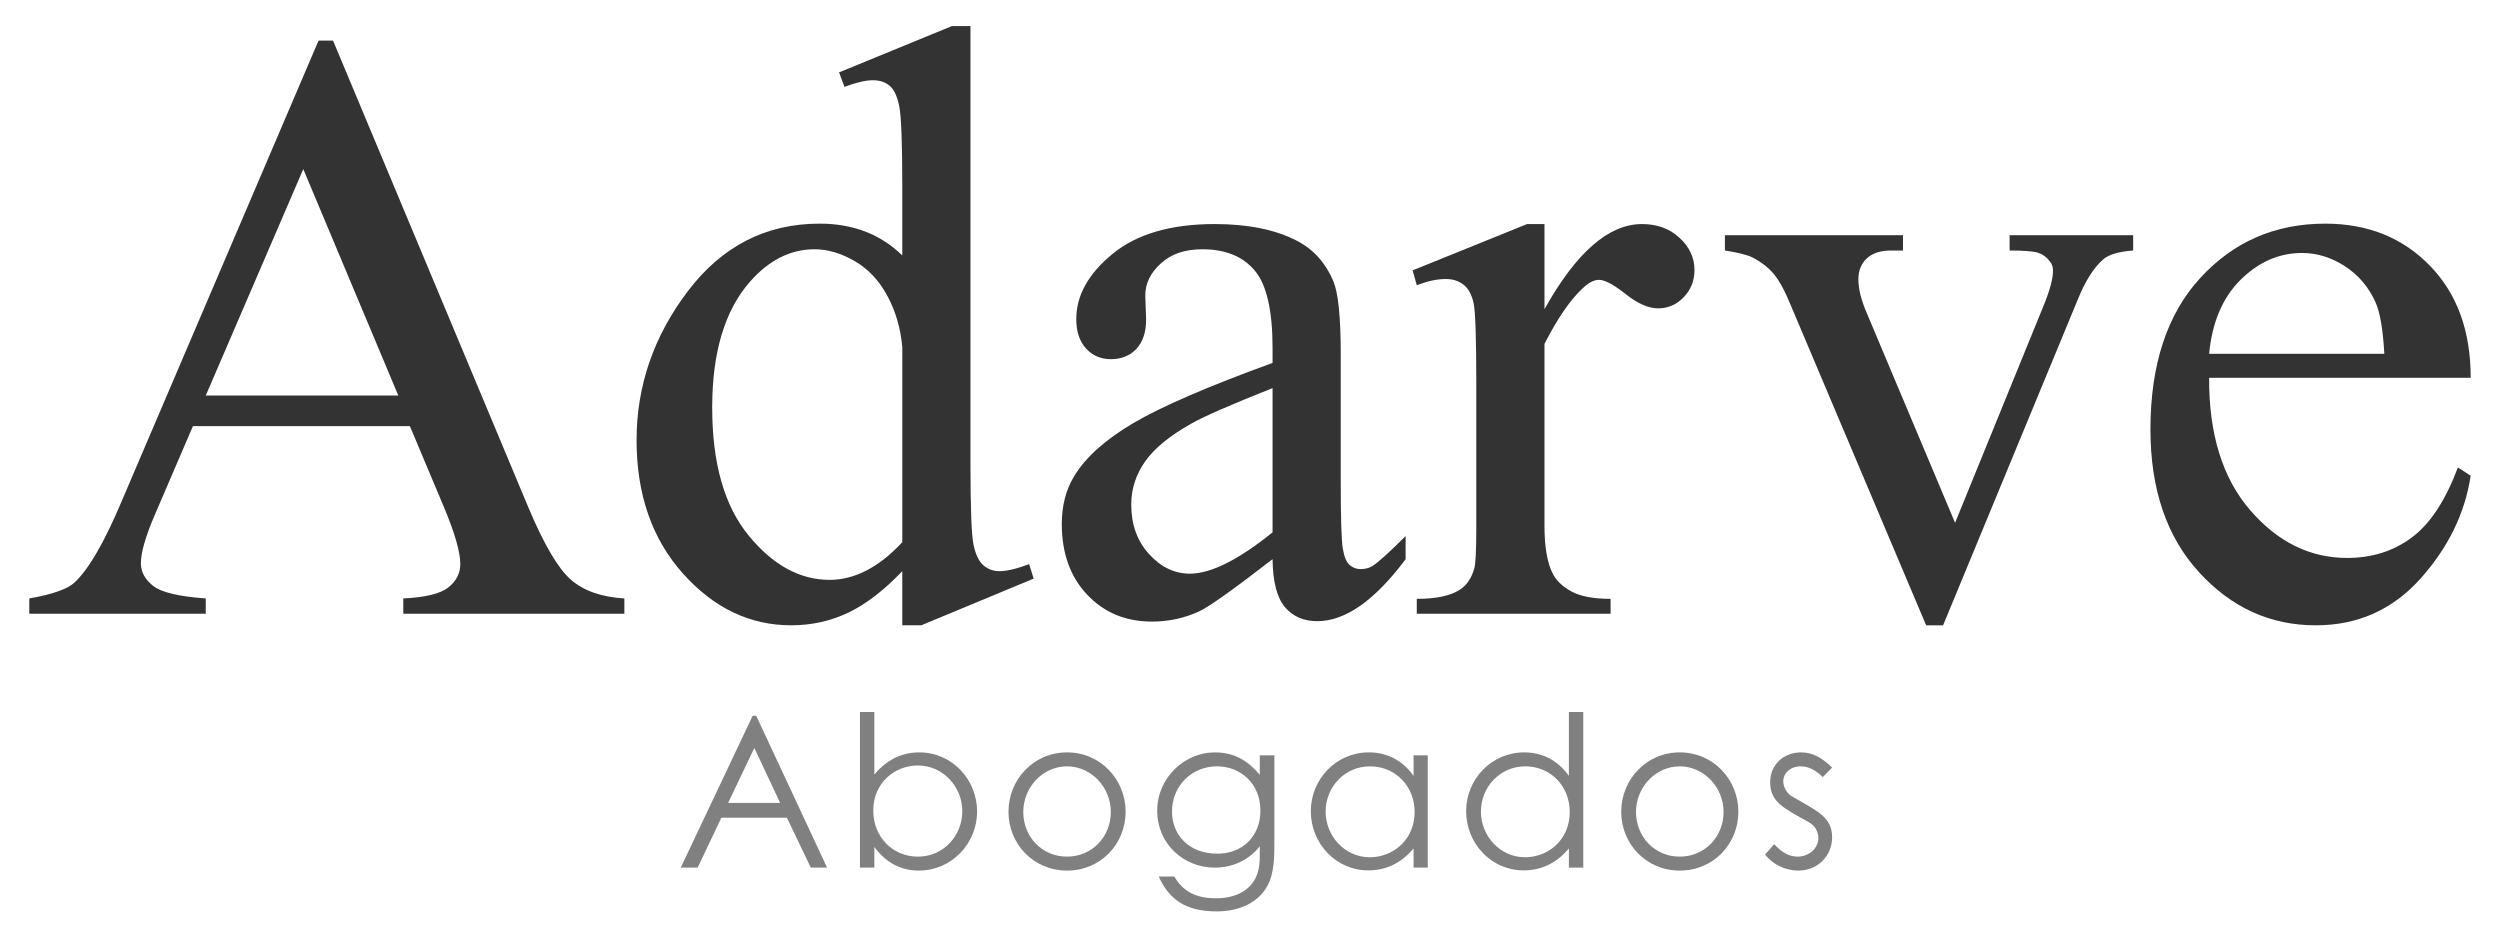 <?xml version="1.0" encoding="UTF-8"?><svg id="a" xmlns="http://www.w3.org/2000/svg" viewBox="0 0 512 192"><path d="m83.946,87.271h-44.432l-7.786,18.111c-1.918,4.457-2.877,7.786-2.877,9.986,0,1.749.832,3.287,2.497,4.612s5.261,2.186,10.79,2.581v3.131H6v-3.131c4.796-.846,7.899-1.946,9.309-3.301,2.877-2.708,6.065-8.209,9.563-16.503L65.242,8.309h2.962l39.946,95.465c3.216,7.673,6.136,12.652,8.759,14.938s6.277,3.569,10.96,3.851v3.131h-45.278v-3.131c4.57-.226,7.659-.987,9.267-2.285s2.412-2.877,2.412-4.739c0-2.482-1.128-6.404-3.385-11.764l-6.94-16.503Zm-2.37-6.263l-19.465-46.378-19.973,46.378h39.438Z" style="fill:#333;"/><path d="m184.79,116.976c-3.78,3.95-7.476,6.785-11.087,8.505s-7.504,2.581-11.679,2.581c-8.463,0-15.854-3.54-22.174-10.621-6.319-7.081-9.479-16.179-9.479-27.294s3.498-21.285,10.494-30.51c6.996-9.225,15.995-13.837,26.997-13.837,6.827,0,12.469,2.172,16.926,6.517v-14.303c0-8.858-.212-14.303-.635-16.334s-1.086-3.413-1.989-4.147-2.031-1.1-3.385-1.1c-1.467,0-3.413.451-5.84,1.354l-1.1-2.962,23.104-9.479h3.808v89.625c0,9.084.212,14.627.635,16.63s1.1,3.399,2.031,4.189,2.017,1.185,3.258,1.185c1.523,0,3.554-.48,6.093-1.439l.931,2.962-23.02,9.563h-3.893v-11.087Zm0-5.924v-39.946c-.339-3.837-1.354-7.335-3.047-10.494s-3.935-5.543-6.728-7.151-5.515-2.412-8.167-2.412c-4.965,0-9.394,2.229-13.287,6.686-5.134,5.868-7.702,14.444-7.702,25.728,0,11.397,2.482,20.128,7.448,26.194,4.965,6.065,10.494,9.098,16.588,9.098,5.134,0,10.099-2.567,14.895-7.702Z" style="fill:#333;"/><path d="m260.62,114.522c-7.955,6.15-12.949,9.704-14.98,10.664-3.047,1.411-6.291,2.116-9.733,2.116-5.36,0-9.775-1.834-13.245-5.501s-5.205-8.491-5.205-14.472c0-3.78.846-7.053,2.539-9.817,2.313-3.837,6.333-7.448,12.06-10.833s15.248-7.504,28.563-12.356v-3.047c0-7.73-1.227-13.033-3.682-15.911s-6.023-4.316-10.706-4.316c-3.554,0-6.376.959-8.463,2.877-2.144,1.918-3.216,4.119-3.216,6.601l.169,4.909c0,2.595-.663,4.598-1.989,6.009s-3.061,2.116-5.205,2.116c-2.088,0-3.794-.734-5.12-2.2s-1.989-3.47-1.989-6.009c0-4.852,2.482-9.309,7.448-13.372,4.965-4.062,11.933-6.093,20.904-6.093,6.883,0,12.525,1.157,16.926,3.47,3.329,1.749,5.783,4.486,7.363,8.209,1.016,2.426,1.523,7.391,1.523,14.895v26.32c0,7.391.141,11.919.423,13.583s.748,2.779,1.396,3.343,1.396.846,2.243.846c.903,0,1.693-.198,2.37-.592,1.185-.734,3.47-2.793,6.855-6.178v4.739c-6.319,8.463-12.356,12.695-18.111,12.695-2.765,0-4.965-.959-6.601-2.877s-2.482-5.191-2.539-9.817Zm0-5.501v-29.536c-8.52,3.385-14.021,5.783-16.503,7.194-4.457,2.482-7.645,5.078-9.563,7.786s-2.877,5.67-2.877,8.886c0,4.062,1.213,7.434,3.639,10.114s5.219,4.02,8.379,4.02c4.288,0,9.93-2.821,16.926-8.463Z" style="fill:#333;"/><path d="m316.309,45.886v17.434c6.488-11.623,13.146-17.434,19.973-17.434,3.103,0,5.67.945,7.702,2.835s3.047,4.076,3.047,6.559c0,2.2-.734,4.062-2.2,5.586s-3.216,2.285-5.247,2.285c-1.975,0-4.189-.973-6.644-2.92s-4.274-2.92-5.459-2.92c-1.016,0-2.116.564-3.301,1.693-2.539,2.313-5.162,6.122-7.871,11.425v37.153c0,4.288.536,7.532,1.608,9.733.734,1.523,2.031,2.793,3.893,3.808s4.542,1.523,8.04,1.523v3.047h-39.694v-3.047c3.95,0,6.883-.621,8.803-1.862,1.411-.903,2.398-2.341,2.962-4.316.282-.959.423-3.696.423-8.209v-30.044c0-9.027-.183-14.402-.55-16.122s-1.044-2.976-2.031-3.766-2.215-1.185-3.683-1.185c-1.749,0-3.724.423-5.924,1.27l-.846-3.047,23.445-9.479h3.554Z" style="fill:#333;"/><path d="m353.261,48.171h36.476v3.131h-2.37c-2.2,0-3.879.536-5.036,1.608s-1.735,2.511-1.735,4.316c0,1.975.592,4.316,1.777,7.024l18.026,42.824,18.111-44.432c1.298-3.16,1.946-5.558,1.946-7.194,0-.79-.226-1.439-.677-1.946-.621-.846-1.411-1.425-2.37-1.735s-2.906-.466-5.84-.466v-3.131h25.305v3.131c-2.934.226-4.965.818-6.093,1.777-1.975,1.693-3.752,4.514-5.332,8.463l-27.505,66.52h-3.47l-27.674-65.42c-1.241-3.047-2.426-5.233-3.554-6.559s-2.567-2.44-4.316-3.343c-.959-.508-2.849-.987-5.67-1.439v-3.131Z" style="fill:#333;"/><path d="m452.428,77.369c-.056,11.51,2.736,20.537,8.379,27.082,5.642,6.545,12.272,9.817,19.888,9.817,5.078,0,9.493-1.396,13.245-4.189s6.897-7.574,9.436-14.345l2.624,1.693c-1.185,7.73-4.627,14.768-10.325,21.116-5.699,6.347-12.836,9.521-21.412,9.521-9.309,0-17.279-3.625-23.908-10.875s-9.944-16.997-9.944-29.24c0-13.259,3.399-23.598,10.198-31.017,6.799-7.419,15.332-11.129,25.601-11.129,8.689,0,15.826,2.863,21.412,8.59,5.586,5.727,8.379,13.386,8.379,22.977h-53.572Zm0-4.909h35.884c-.282-4.965-.875-8.463-1.777-10.494-1.411-3.16-3.512-5.642-6.305-7.448s-5.713-2.708-8.759-2.708c-4.683,0-8.872,1.82-12.568,5.459s-5.854,8.703-6.474,15.191Z" style="fill:#333;"/><path d="m154.878,146.594l14.509,31.095h-3.336l-4.893-10.219h-13.425l-4.852,10.219h-3.463l14.724-31.095h.735Zm-.39,6.584l-5.369,11.259h10.653l-5.284-11.259Z" style="fill:gray;"/><path d="m179.063,177.689h-2.945v-31.874h2.945v12.818c2.511-3.029,5.63-4.545,9.225-4.545,6.712,0,11.822,5.586,11.822,12.127,0,6.495-5.196,12.081-11.908,12.081-3.726,0-6.801-1.647-9.139-4.849v4.242Zm18.016-11.563c0-4.979-3.941-9.355-9.094-9.355-4.722,0-9.139,3.509-9.139,9.271,0,5.325,3.941,9.398,9.139,9.398,5.327,0,9.094-4.376,9.094-9.313Z" style="fill:gray;"/><path d="m230.528,166.257c0,6.538-5.067,12.039-11.996,12.039s-11.995-5.501-11.995-12.039c0-6.584,5.11-12.169,11.995-12.169s11.996,5.586,11.996,12.169Zm-20.96.042c0,5.025,3.768,9.14,8.964,9.14,5.154,0,8.966-4.115,8.966-9.14,0-5.11-4.071-9.352-8.966-9.352-4.937,0-8.964,4.242-8.964,9.352Z" style="fill:gray;"/><path d="m260.99,173.013c0,3.766-.217,6.887-2.079,9.44-1.948,2.641-5.371,4.2-9.743,4.2-6.626,0-9.831-2.683-11.866-7.144h3.204c1.733,3.033,4.417,4.461,8.488,4.461,3.812,0,6.626-1.386,8.012-3.897.868-1.605.996-3.248.996-5.025v-1.731c-2.294,2.902-5.63,4.373-9.223,4.373-6.367,0-11.78-4.849-11.78-11.647,0-6.845,5.672-11.954,11.78-11.954,4.069,0,6.799,1.731,9.223,4.591v-3.985h2.989v18.319Zm-20.96-6.799c0,4.591,3.248,8.618,9.311,8.618,5.023,0,8.791-3.466,8.791-8.837,0-5.543-4.113-9.049-8.877-9.049-5.154,0-9.225,3.939-9.225,9.267Z" style="fill:gray;"/><path d="m289.503,154.694h2.9v22.995h-2.9v-3.939c-2.513,3.029-5.674,4.503-9.269,4.503-6.712,0-11.78-5.586-11.78-12.127,0-6.538,5.198-12.039,11.866-12.039,3.726,0,6.887,1.601,9.182,4.806v-4.2Zm-18.016,11.521c0,4.979,3.897,9.352,9.05,9.352,4.722,0,9.181-3.551,9.181-9.267,0-5.325-3.983-9.352-9.137-9.352-5.284,0-9.094,4.33-9.094,9.267Z" style="fill:gray;"/><path d="m321.309,173.75c-2.511,3.029-5.674,4.503-9.267,4.503-6.711,0-11.778-5.586-11.778-12.127,0-6.538,5.194-12.039,11.866-12.039,3.724,0,6.883,1.601,9.179,4.806v-13.079h2.945v31.874h-2.945v-3.939Zm-18.016-7.536c0,4.979,3.9,9.352,9.052,9.352,4.722,0,9.137-3.551,9.137-9.267,0-5.325-3.939-9.352-9.094-9.352-5.282,0-9.094,4.33-9.094,9.267Z" style="fill:gray;"/><path d="m356.015,166.257c0,6.538-5.067,12.039-11.996,12.039s-11.993-5.501-11.993-12.039c0-6.584,5.11-12.169,11.993-12.169,6.887,0,11.996,5.586,11.996,12.169Zm-20.96.042c0,5.025,3.77,9.14,8.964,9.14,5.155,0,8.967-4.115,8.967-9.14,0-5.11-4.073-9.352-8.967-9.352-4.937,0-8.964,4.242-8.964,9.352Z" style="fill:gray;"/><path d="m363.353,172.882c1.47,1.647,3.075,2.557,4.806,2.557,2.25,0,4.242-1.647,4.242-3.812,0-1.343-.779-2.599-1.904-3.205-5.282-2.945-7.97-4.2-7.97-8.227,0-3.639,2.817-6.108,6.323-6.108,2.514,0,4.418,1.213,6.369,3.117l-1.908,1.95c-1.386-1.343-2.772-2.208-4.634-2.208-1.904,0-3.463,1.34-3.463,3.071,0,1.171.737,2.472,1.774,3.075,5.286,3.075,8.23,4.246,8.23,8.403,0,3.593-2.772,6.799-6.929,6.799-2.557,0-5.155-1.167-6.799-3.29l1.862-2.123Z" style="fill:gray;"/></svg>
